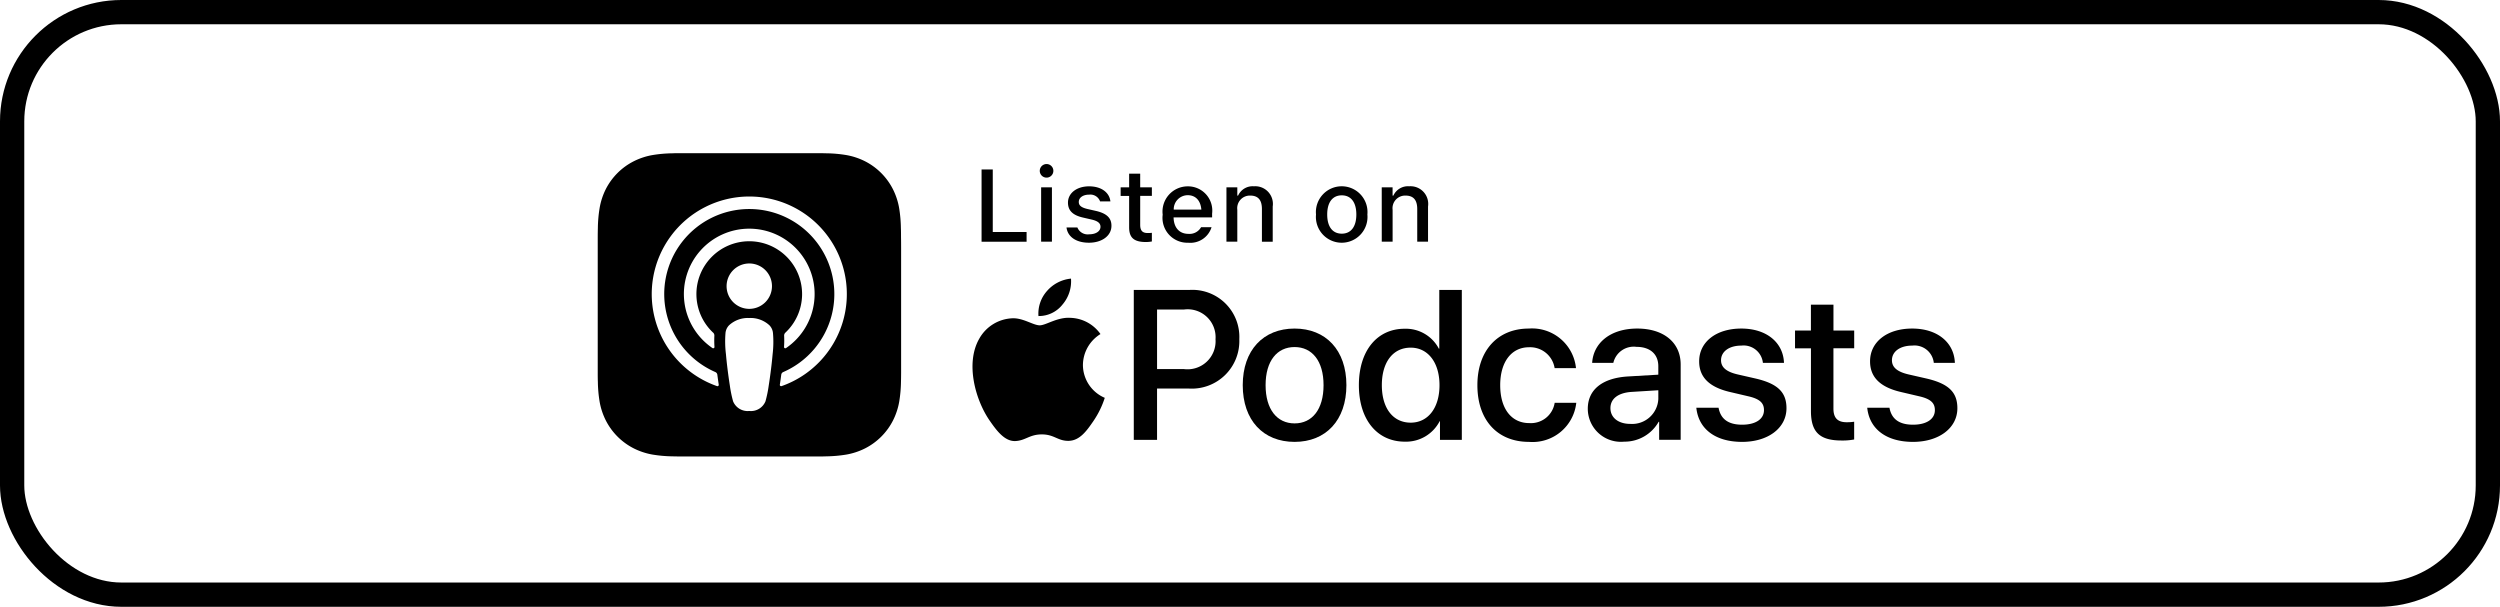 <svg xmlns="http://www.w3.org/2000/svg" width="206" height="50" viewBox="0 0 206 50">
  <g id="Apple-Podcast-Icon" transform="translate(0 0.236)">
    <g id="US-UK_Apple_Podcasts_Listen_Solid_Lockup_RGB_All_Blk_062023" transform="translate(49.251 12.383)">
      <path id="Path_178" data-name="Path 178" d="M24.993,6.923c0-.251,0-.5-.011-.754a10.983,10.983,0,0,0-.144-1.642,5.526,5.526,0,0,0-.515-1.561A5.249,5.249,0,0,0,22.029.671a5.561,5.561,0,0,0-1.56-.515A10.843,10.843,0,0,0,18.827.013c-.251-.007-.5-.01-.754-.011-.3,0-.6,0-.9,0H7.819c-.3,0-.6,0-.9,0-.251,0-.5,0-.754.011A10.985,10.985,0,0,0,4.526.157,5.545,5.545,0,0,0,2.967.671a5.244,5.244,0,0,0-2.3,2.295A5.557,5.557,0,0,0,.157,4.527,10.961,10.961,0,0,0,.013,6.169c-.007.251-.01.5-.011.754,0,.3,0,.6,0,.9v9.358c0,.3,0,.6,0,.9,0,.251,0,.5.011.754a10.984,10.984,0,0,0,.144,1.642A5.526,5.526,0,0,0,.671,22.03a5.249,5.249,0,0,0,2.295,2.295,5.561,5.561,0,0,0,1.56.515,10.843,10.843,0,0,0,1.642.144c.251.007.5.01.754.011.3,0,.6,0,.9,0h9.358c.3,0,.6,0,.9,0,.251,0,.5,0,.754-.011a10.973,10.973,0,0,0,1.642-.144,5.53,5.53,0,0,0,1.56-.515,5.249,5.249,0,0,0,2.295-2.295,5.557,5.557,0,0,0,.515-1.561,10.961,10.961,0,0,0,.144-1.642c.007-.251.01-.5.011-.754,0-.3,0-.6,0-.9V7.819C25,7.52,25,7.222,24.993,6.923ZM14.413,16.565c-.06.7-.173,1.634-.321,2.585a9.9,9.9,0,0,1-.268,1.3,1.293,1.293,0,0,1-1.334.795,1.293,1.293,0,0,1-1.334-.795,9.9,9.9,0,0,1-.268-1.3c-.148-.951-.261-1.884-.321-2.585a8.559,8.559,0,0,1-.038-1.728,1.048,1.048,0,0,1,.3-.658,2.29,2.29,0,0,1,1.657-.594,2.288,2.288,0,0,1,1.657.594,1.051,1.051,0,0,1,.3.658A8.471,8.471,0,0,1,14.413,16.565Zm-4.9-1.776a.332.332,0,0,1,.1.261,7.7,7.7,0,0,0,.009.918.106.106,0,0,1-.165.094,5.386,5.386,0,1,1,6.061,0,.106.106,0,0,1-.165-.094,7.7,7.7,0,0,0,.009-.918.33.33,0,0,1,.105-.261,4.354,4.354,0,1,0-5.959,0ZM14.36,10.96a1.87,1.87,0,1,1-1.87-1.869A1.869,1.869,0,0,1,14.36,10.96Zm.79,8.236a.107.107,0,0,1-.142-.117c.042-.275.08-.551.116-.822a.276.276,0,0,1,.162-.218,7.008,7.008,0,1,0-5.592,0,.277.277,0,0,1,.163.218c.036.271.075.548.116.823a.107.107,0,0,1-.142.117,8.038,8.038,0,1,1,5.319,0Z"/>
      <g id="Group_2280" data-name="Group 2280" transform="translate(30.883 10.339)">
        <g id="Group_2278" data-name="Group 2278" transform="translate(13.29 0.93)">
          <g id="Group_2277" data-name="Group 2277">
            <g id="Group_2276" data-name="Group 2276">
              <path id="Path_179" data-name="Path 179" d="M49.1,11.345A3.875,3.875,0,0,1,53.166,15.4a3.919,3.919,0,0,1-4.125,4.075H46.388V23.7H44.471V11.345Zm-2.713,6.522h2.2a2.313,2.313,0,0,0,2.619-2.456,2.3,2.3,0,0,0-2.61-2.447H46.389v4.9Z" transform="translate(-44.471 -11.345)"/>
              <path id="Path_180" data-name="Path 180" d="M53.51,19.216c0-2.892,1.7-4.665,4.271-4.665s4.271,1.772,4.271,4.665-1.695,4.673-4.271,4.673S53.51,22.117,53.51,19.216Zm6.659,0c0-1.995-.942-3.141-2.388-3.141s-2.388,1.147-2.388,3.141.942,3.15,2.388,3.15S60.169,21.218,60.169,19.216Z" transform="translate(-44.532 -11.366)"/>
              <path id="Path_181" data-name="Path 181" d="M63.144,19.194c0-2.842,1.506-4.648,3.766-4.648a3.069,3.069,0,0,1,2.824,1.643h.035V11.345h1.857V23.7h-1.8V22.164H69.8a3.117,3.117,0,0,1-2.868,1.686C64.651,23.851,63.144,22.036,63.144,19.194Zm1.892,0c0,1.9.916,3.09,2.38,3.09,1.42,0,2.371-1.207,2.371-3.09,0-1.865-.95-3.09-2.371-3.09C65.952,16.1,65.036,17.3,65.036,19.194Z" transform="translate(-44.596 -11.345)"/>
              <path id="Path_182" data-name="Path 182" d="M79.34,17.812a2.042,2.042,0,0,0-2.114-1.72c-1.429,0-2.371,1.19-2.371,3.124,0,1.977.951,3.124,2.388,3.124a1.979,1.979,0,0,0,2.1-1.669h1.78a3.623,3.623,0,0,1-3.895,3.218c-2.577,0-4.253-1.763-4.253-4.673,0-2.859,1.678-4.665,4.236-4.665A3.637,3.637,0,0,1,81.1,17.812Z" transform="translate(-44.662 -11.366)"/>
              <path id="Path_183" data-name="Path 183" d="M82.133,21.158c0-1.575,1.207-2.542,3.346-2.662l2.465-.145v-.693c0-1-.676-1.6-1.806-1.6a1.725,1.725,0,0,0-1.9,1.318H82.493c.1-1.626,1.489-2.825,3.715-2.825,2.182,0,3.578,1.155,3.578,2.961v6.205H88.013V22.236h-.043a3.219,3.219,0,0,1-2.842,1.635A2.729,2.729,0,0,1,82.133,21.158Zm5.812-.813v-.71l-2.217.137c-1.1.077-1.729.565-1.729,1.335,0,.788.651,1.3,1.643,1.3A2.16,2.16,0,0,0,87.945,20.346Z" transform="translate(-44.723 -11.366)"/>
              <path id="Path_184" data-name="Path 184" d="M94.842,14.551c2.1,0,3.458,1.164,3.518,2.825H96.623a1.6,1.6,0,0,0-1.78-1.42c-1,0-1.669.488-1.669,1.207,0,.565.411.95,1.387,1.172l1.463.334c1.841.428,2.542,1.147,2.542,2.447,0,1.643-1.532,2.773-3.654,2.773-2.251,0-3.6-1.1-3.775-2.816h1.832c.171.942.814,1.4,1.943,1.4,1.112,0,1.8-.462,1.8-1.2,0-.582-.334-.925-1.318-1.147l-1.463-.343c-1.711-.393-2.56-1.216-2.56-2.525C91.367,15.655,92.771,14.551,94.842,14.551Z" transform="translate(-44.784 -11.366)"/>
              <path id="Path_185" data-name="Path 185" d="M102.491,12.569V14.7H104.2v1.464h-1.711v4.965c0,.779.343,1.129,1.1,1.129a4.039,4.039,0,0,0,.608-.043v1.463a5.071,5.071,0,0,1-1.027.085c-1.823,0-2.534-.693-2.534-2.431V16.165H99.324V14.7h1.309V12.569h1.857Z" transform="translate(-44.838 -11.353)"/>
              <path id="Path_186" data-name="Path 186" d="M109.018,14.551c2.1,0,3.458,1.164,3.518,2.825H110.8a1.6,1.6,0,0,0-1.78-1.42c-1,0-1.669.488-1.669,1.207,0,.565.411.95,1.387,1.172l1.463.334c1.841.428,2.542,1.147,2.542,2.447,0,1.643-1.532,2.773-3.654,2.773-2.251,0-3.6-1.1-3.775-2.816h1.832c.171.942.814,1.4,1.943,1.4,1.113,0,1.8-.462,1.8-1.2,0-.582-.334-.925-1.318-1.147l-1.463-.343c-1.711-.393-2.56-1.216-2.56-2.525C105.543,15.655,106.947,14.551,109.018,14.551Z" transform="translate(-44.879 -11.366)"/>
            </g>
          </g>
        </g>
        <g id="Group_2279" data-name="Group 2279">
          <path id="Path_187" data-name="Path 187" d="M39.188,13.664c-1.1-.081-2.037.616-2.559.616s-1.345-.6-2.21-.581a3.274,3.274,0,0,0-2.768,1.678c-1.18,2.048-.3,5.083.848,6.745.562.812,1.233,1.727,2.114,1.694.847-.034,1.168-.548,2.193-.548s1.313.548,2.209.531c.913-.017,1.49-.828,2.048-1.645a7.354,7.354,0,0,0,.927-1.9,2.955,2.955,0,0,1-1.8-2.708,3.024,3.024,0,0,1,1.446-2.547A3.141,3.141,0,0,0,39.188,13.664Z" transform="translate(-31.091 -10.431)"/>
          <path id="Path_188" data-name="Path 188" d="M38.544,12.546a2.942,2.942,0,0,0,.7-2.137,3,3,0,0,0-1.972,1.014,2.8,2.8,0,0,0-.709,2.07A2.482,2.482,0,0,0,38.544,12.546Z" transform="translate(-31.128 -10.409)"/>
        </g>
      </g>
      <g id="Group_2281" data-name="Group 2281" transform="translate(31.629 0.901)">
        <path id="Path_189" data-name="Path 189" d="M31.842,1.355h.924V6.508h2.787v.8h-3.71V1.355Z" transform="translate(-31.842 -0.91)"/>
        <path id="Path_190" data-name="Path 190" d="M36.671,1.467a.56.56,0,1,1,.56.557A.56.56,0,0,1,36.671,1.467Zm.112,1.356h.89V7.3h-.89Z" transform="translate(-31.874 -0.907)"/>
        <path id="Path_191" data-name="Path 191" d="M38.89,6.142v0h.895l0,0a.915.915,0,0,0,.969.564c.552,0,.935-.251.935-.619V6.081c0-.28-.21-.471-.729-.59l-.713-.165c-.845-.194-1.237-.577-1.237-1.233v0c0-.779.725-1.34,1.739-1.34s1.678.512,1.757,1.241v0h-.853V3.986a.853.853,0,0,0-.907-.548c-.491,0-.845.242-.845.6v.009c0,.28.206.453.709.572l.709.161c.861.2,1.273.569,1.273,1.217v.008c0,.829-.792,1.394-1.854,1.394C39.662,7.4,38.977,6.892,38.89,6.142Z" transform="translate(-31.889 -0.919)"/>
        <path id="Path_192" data-name="Path 192" d="M44.08,6.127V3.535h-.7V2.829h.7V1.7h.911V2.828h.962v.705h-.962V5.913c0,.482.182.68.623.68a2.842,2.842,0,0,0,.339-.017V7.29a2.979,2.979,0,0,1-.483.045C44.486,7.334,44.08,6.988,44.08,6.127Z" transform="translate(-31.919 -0.912)"/>
        <path id="Path_193" data-name="Path 193" d="M46.868,5.087v0a2.079,2.079,0,0,1,2.057-2.333A2,2,0,0,1,50.941,5v.313H47.766c.017.857.487,1.356,1.225,1.356a1.091,1.091,0,0,0,1.022-.516l.017-.033.861,0-.008.038A1.83,1.83,0,0,1,48.97,7.4,2.051,2.051,0,0,1,46.868,5.087Zm.911-.417h2.276c-.07-.8-.519-1.187-1.125-1.187A1.159,1.159,0,0,0,47.779,4.67Z" transform="translate(-31.943 -0.919)"/>
        <path id="Path_194" data-name="Path 194" d="M52.157,2.835h.895v.68h.066a1.313,1.313,0,0,1,1.3-.766A1.457,1.457,0,0,1,55.97,4.416v2.9h-.89V4.625c0-.742-.31-1.11-.965-1.11a1.04,1.04,0,0,0-1.063,1.171V7.314h-.895V2.835Z" transform="translate(-31.978 -0.919)"/>
        <path id="Path_195" data-name="Path 195" d="M59.587,5.078V5.07a2.126,2.126,0,1,1,4.234,0v.008a2.126,2.126,0,1,1-4.234,0Zm3.323,0V5.07c0-.994-.436-1.575-1.2-1.575s-1.2.581-1.2,1.575v.008c0,.993.434,1.575,1.2,1.575S62.91,6.068,62.91,5.078Z" transform="translate(-32.028 -0.919)"/>
        <path id="Path_196" data-name="Path 196" d="M65.039,2.835h.894v.68H66a1.314,1.314,0,0,1,1.3-.766,1.457,1.457,0,0,1,1.554,1.666v2.9h-.89V4.625c0-.742-.31-1.11-.965-1.11a1.041,1.041,0,0,0-1.064,1.171V7.314h-.894Z" transform="translate(-32.064 -0.919)"/>
      </g>
    </g>
    <g id="Rectangle_1444" data-name="Rectangle 1444" transform="translate(0 -0.236)" fill="none" stroke="#000" stroke-width="2">
      <rect width="206" height="50" rx="10" stroke="none"/>
      <rect x="1" y="1" width="204" height="48" rx="9" fill="none"/>
    </g>
  </g>
</svg>
